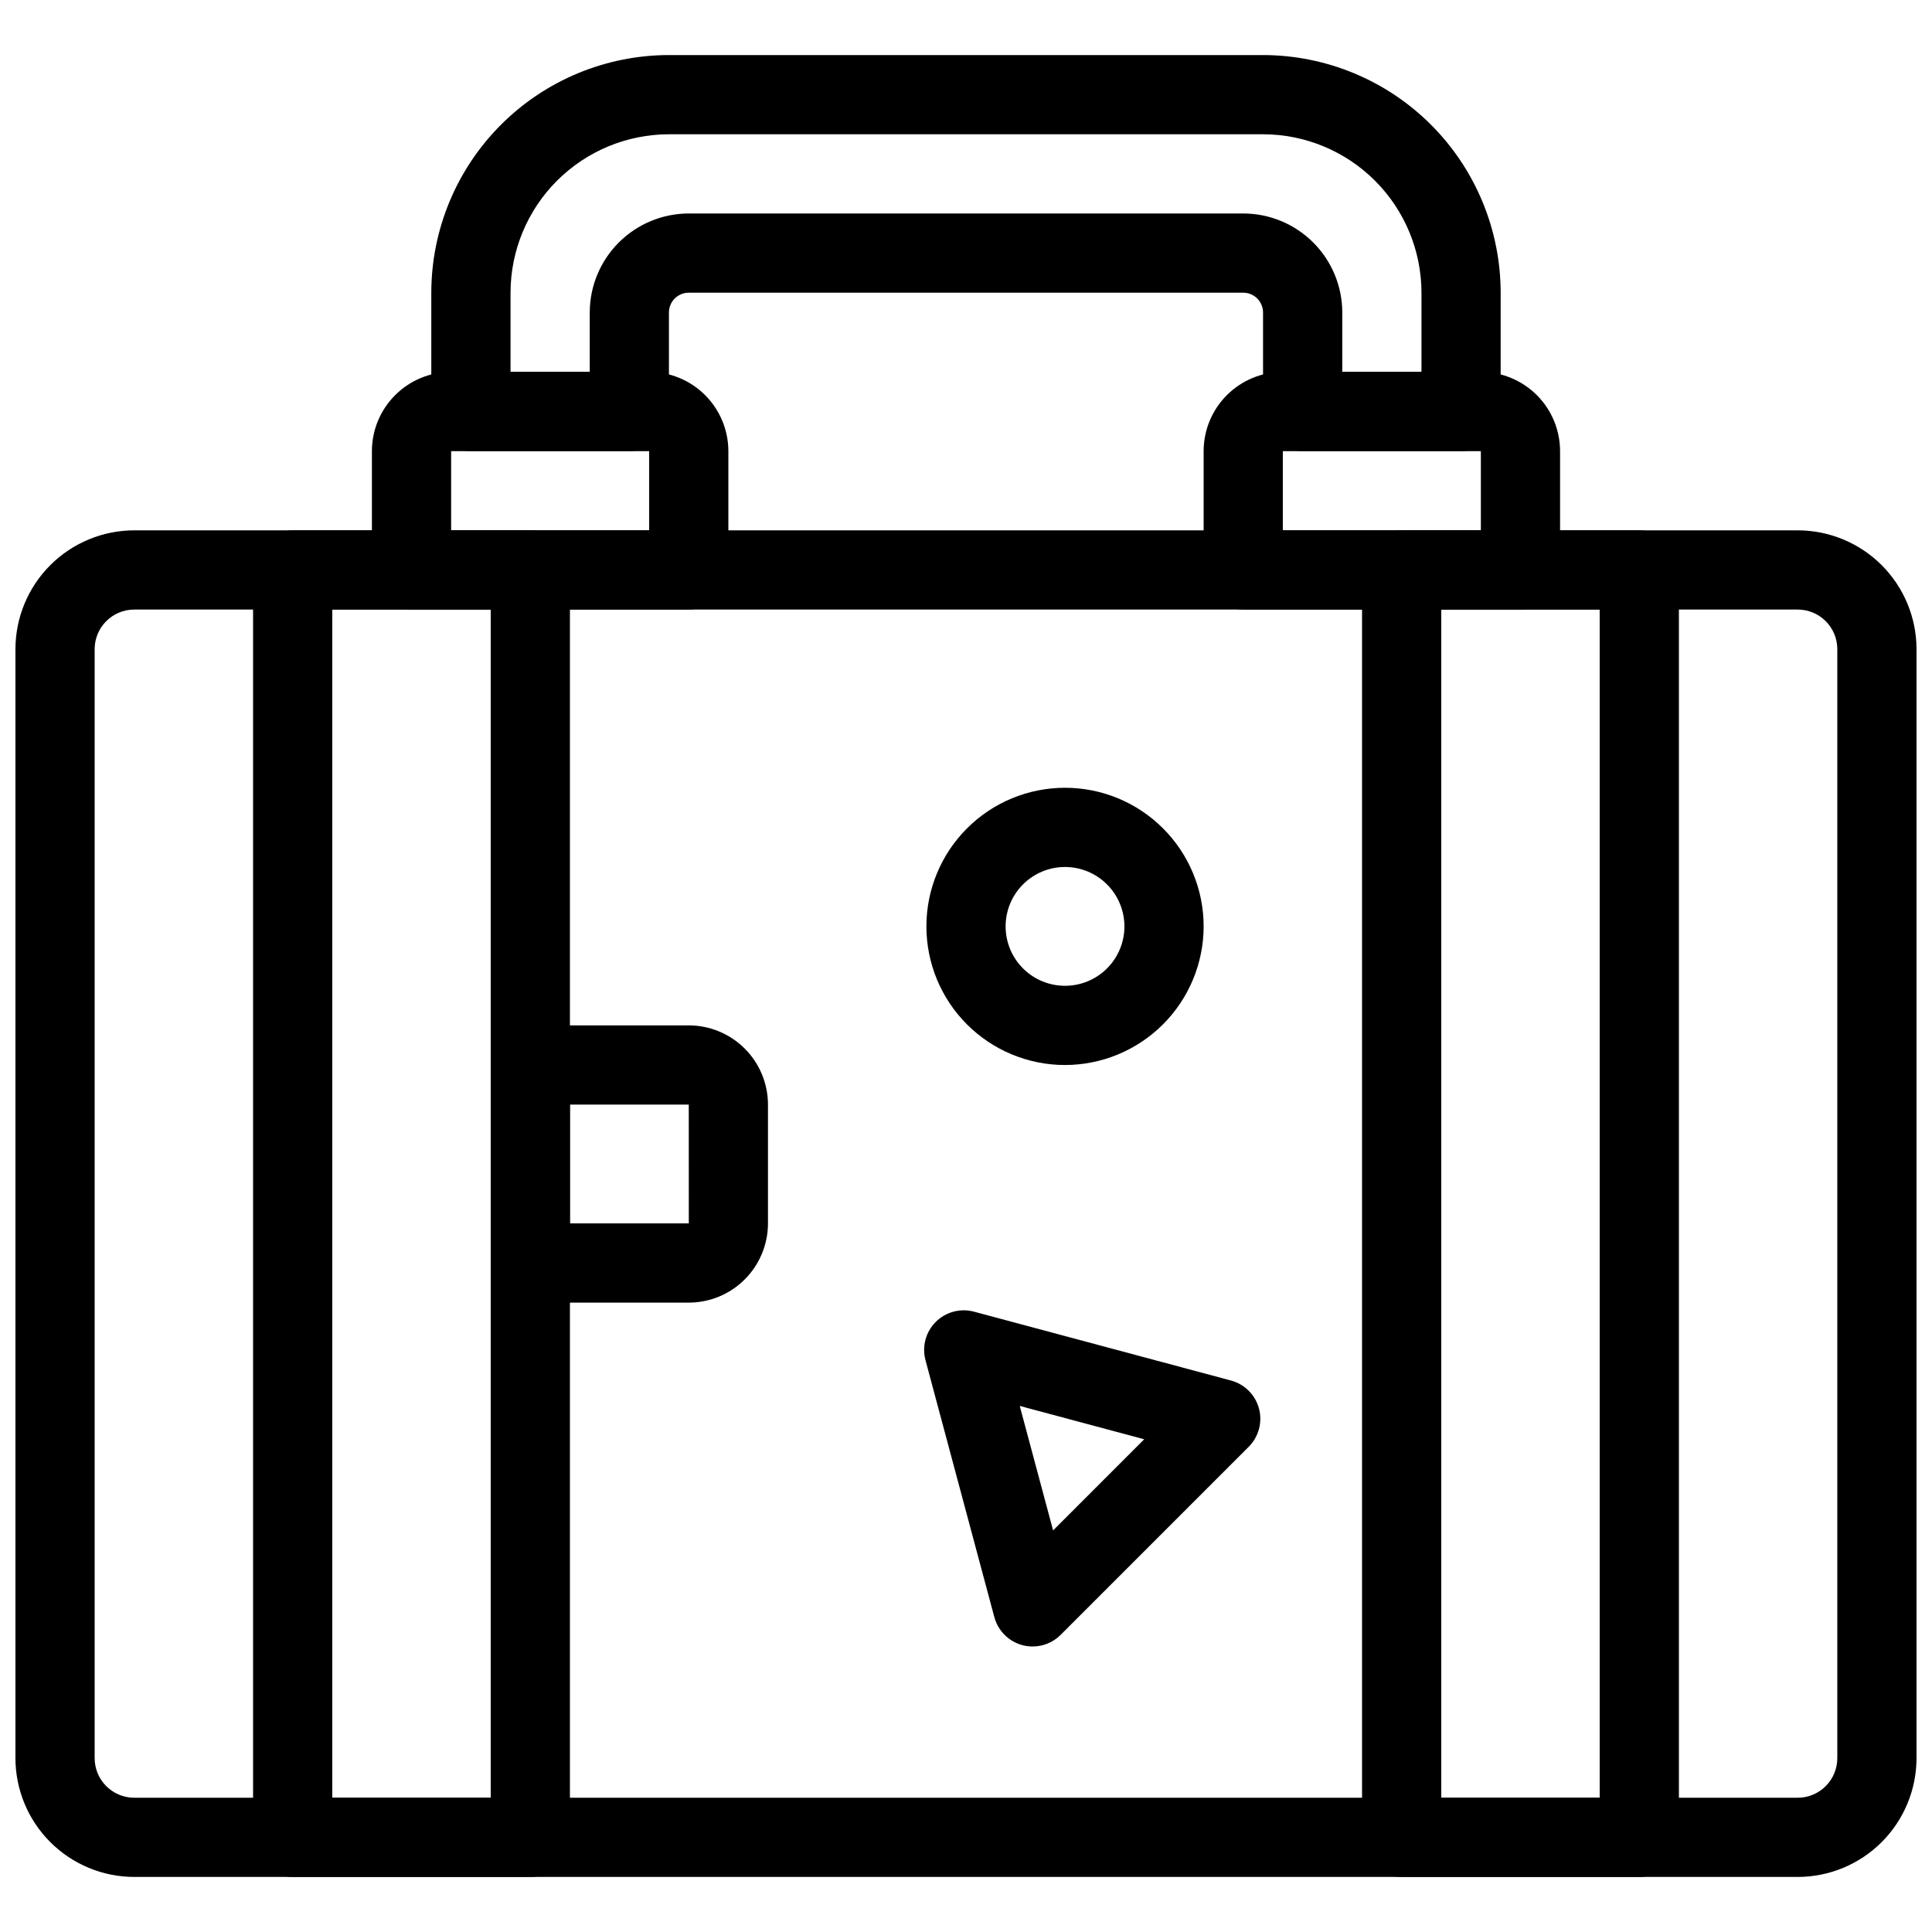 <?xml version="1.0" encoding="UTF-8"?>
<!-- Uploaded to: ICON Repo, www.svgrepo.com, Generator: ICON Repo Mixer Tools -->
<svg width="800px" height="800px" version="1.1" viewBox="144 144 512 512" xmlns="http://www.w3.org/2000/svg">
 <defs>
  <clipPath id="a">
   <path d="m148.09 284h503.81v358h-503.81z"/>
  </clipPath>
 </defs>
 <g clip-path="url(#a)">
  <path d="m620.41 641.41h-440.83c-8.348-0.008-16.352-3.328-22.254-9.23-5.906-5.906-9.227-13.91-9.234-22.258v-293.89c0.008-8.348 3.328-16.352 9.234-22.258 5.902-5.902 13.906-9.223 22.254-9.23h440.83c8.348 0.008 16.352 3.328 22.258 9.23 5.902 5.906 9.223 13.91 9.23 22.258v293.89c-0.008 8.348-3.328 16.352-9.23 22.258-5.906 5.902-13.91 9.223-22.258 9.23zm-440.83-335.87c-5.793 0.004-10.492 4.699-10.496 10.496v293.89c0.008 5.797 4.703 10.492 10.496 10.496h440.83c5.797-0.004 10.492-4.699 10.496-10.496v-293.89c-0.004-5.797-4.699-10.492-10.496-10.496z"/>
 </g>
 <path d="m326.53 305.54h-73.473c-5.797 0-10.496-4.699-10.496-10.496v-31.488c0.004-5.566 2.219-10.902 6.156-14.836 3.934-3.938 9.27-6.152 14.836-6.156h52.48c5.566 0.004 10.898 2.219 14.836 6.156 3.934 3.934 6.148 9.27 6.156 14.836v31.488c0 2.781-1.105 5.453-3.074 7.422s-4.641 3.074-7.422 3.074zm-62.977-20.992h52.48v-20.992h-52.48z"/>
 <path d="m546.94 305.54h-73.469c-5.797 0-10.496-4.699-10.496-10.496v-31.488c0.004-5.566 2.219-10.902 6.152-14.836 3.938-3.938 9.273-6.152 14.836-6.156h52.48c5.566 0.004 10.902 2.219 14.84 6.156 3.934 3.934 6.148 9.27 6.152 14.836v31.488c0 2.781-1.105 5.453-3.074 7.422s-4.637 3.074-7.422 3.074zm-62.977-20.992h52.48v-20.992h-52.48z"/>
 <path d="m531.2 263.55h-41.984c-5.797 0-10.496-4.699-10.496-10.496v-26.242c-0.004-2.894-2.352-5.242-5.246-5.246h-146.95c-2.898 0.004-5.246 2.352-5.25 5.246v26.242c0 2.781-1.105 5.453-3.074 7.422s-4.637 3.074-7.422 3.074h-41.984c-5.797 0-10.496-4.699-10.496-10.496v-31.488c0.02-16.695 6.66-32.703 18.469-44.512 11.805-11.805 27.812-18.445 44.508-18.465h157.44c16.695 0.02 32.703 6.66 44.512 18.465 11.805 11.809 18.445 27.816 18.465 44.512v31.488c0 2.781-1.105 5.453-3.074 7.422s-4.637 3.074-7.422 3.074zm-31.488-20.992h20.992v-20.992c-0.012-11.133-4.441-21.805-12.312-29.672-7.871-7.871-18.539-12.301-29.672-12.312h-157.44c-11.129 0.012-21.801 4.441-29.672 12.312-7.871 7.867-12.297 18.539-12.312 29.672v20.992h20.992v-15.746c0.008-6.957 2.777-13.625 7.695-18.543 4.918-4.922 11.59-7.688 18.547-7.695h146.95c6.953 0.008 13.625 2.773 18.543 7.695 4.918 4.918 7.688 11.586 7.695 18.543z"/>
 <path d="m578.43 641.41h-62.977c-5.797 0-10.496-4.699-10.496-10.496v-335.87c0-5.797 4.699-10.496 10.496-10.496h62.977c2.785 0 5.453 1.105 7.422 3.074s3.074 4.637 3.074 7.422v335.87c0 2.785-1.105 5.453-3.074 7.422s-4.637 3.074-7.422 3.074zm-52.48-20.992h41.984v-314.88h-41.984z"/>
 <path d="m284.54 641.41h-62.977c-5.797 0-10.496-4.699-10.496-10.496v-335.87c0-5.797 4.699-10.496 10.496-10.496h62.977c2.781 0 5.453 1.105 7.422 3.074s3.074 4.637 3.074 7.422v335.87c0 2.785-1.105 5.453-3.074 7.422s-4.641 3.074-7.422 3.074zm-52.48-20.992h41.984v-314.88h-41.984z"/>
 <path d="m326.53 489.21h-31.488c-5.566-0.008-10.902-2.219-14.84-6.156-3.934-3.934-6.148-9.27-6.152-14.836v-31.488c0.004-5.566 2.219-10.902 6.152-14.836 3.938-3.938 9.273-6.148 14.84-6.156h31.488c5.566 0.008 10.902 2.219 14.836 6.156 3.938 3.934 6.148 9.27 6.156 14.836v31.488c-0.008 5.566-2.219 10.902-6.156 14.836-3.934 3.938-9.27 6.148-14.836 6.156zm-31.488-52.48v31.488h31.5l-0.012-31.488z"/>
 <path d="m426.24 426.24c-9.742 0-19.086-3.871-25.977-10.758-6.891-6.891-10.758-16.234-10.758-25.977 0-9.746 3.867-19.09 10.758-25.977 6.891-6.891 16.234-10.762 25.977-10.762 9.742 0 19.086 3.871 25.977 10.762 6.891 6.887 10.762 16.23 10.762 25.977-0.012 9.738-3.887 19.074-10.773 25.961-6.887 6.887-16.227 10.762-25.965 10.773zm0-52.48c-4.176 0-8.18 1.66-11.133 4.613s-4.609 6.957-4.609 11.133c0 4.176 1.656 8.18 4.609 11.133 2.953 2.949 6.957 4.609 11.133 4.609s8.18-1.66 11.133-4.609c2.953-2.953 4.613-6.957 4.613-11.133-0.008-4.176-1.668-8.176-4.617-11.129-2.953-2.953-6.953-4.613-11.129-4.617z"/>
 <path d="m417.65 580.34c-4.75 0-8.906-3.191-10.137-7.777l-18.25-68.102c-0.973-3.621 0.066-7.484 2.715-10.137 2.652-2.652 6.516-3.688 10.137-2.719l68.105 18.246c3.621 0.973 6.449 3.801 7.422 7.422 0.969 3.621-0.066 7.484-2.715 10.137l-49.855 49.855c-1.969 1.969-4.641 3.074-7.422 3.074zm-3.406-63.754 8.84 32.984 24.145-24.148z"/>
</svg>